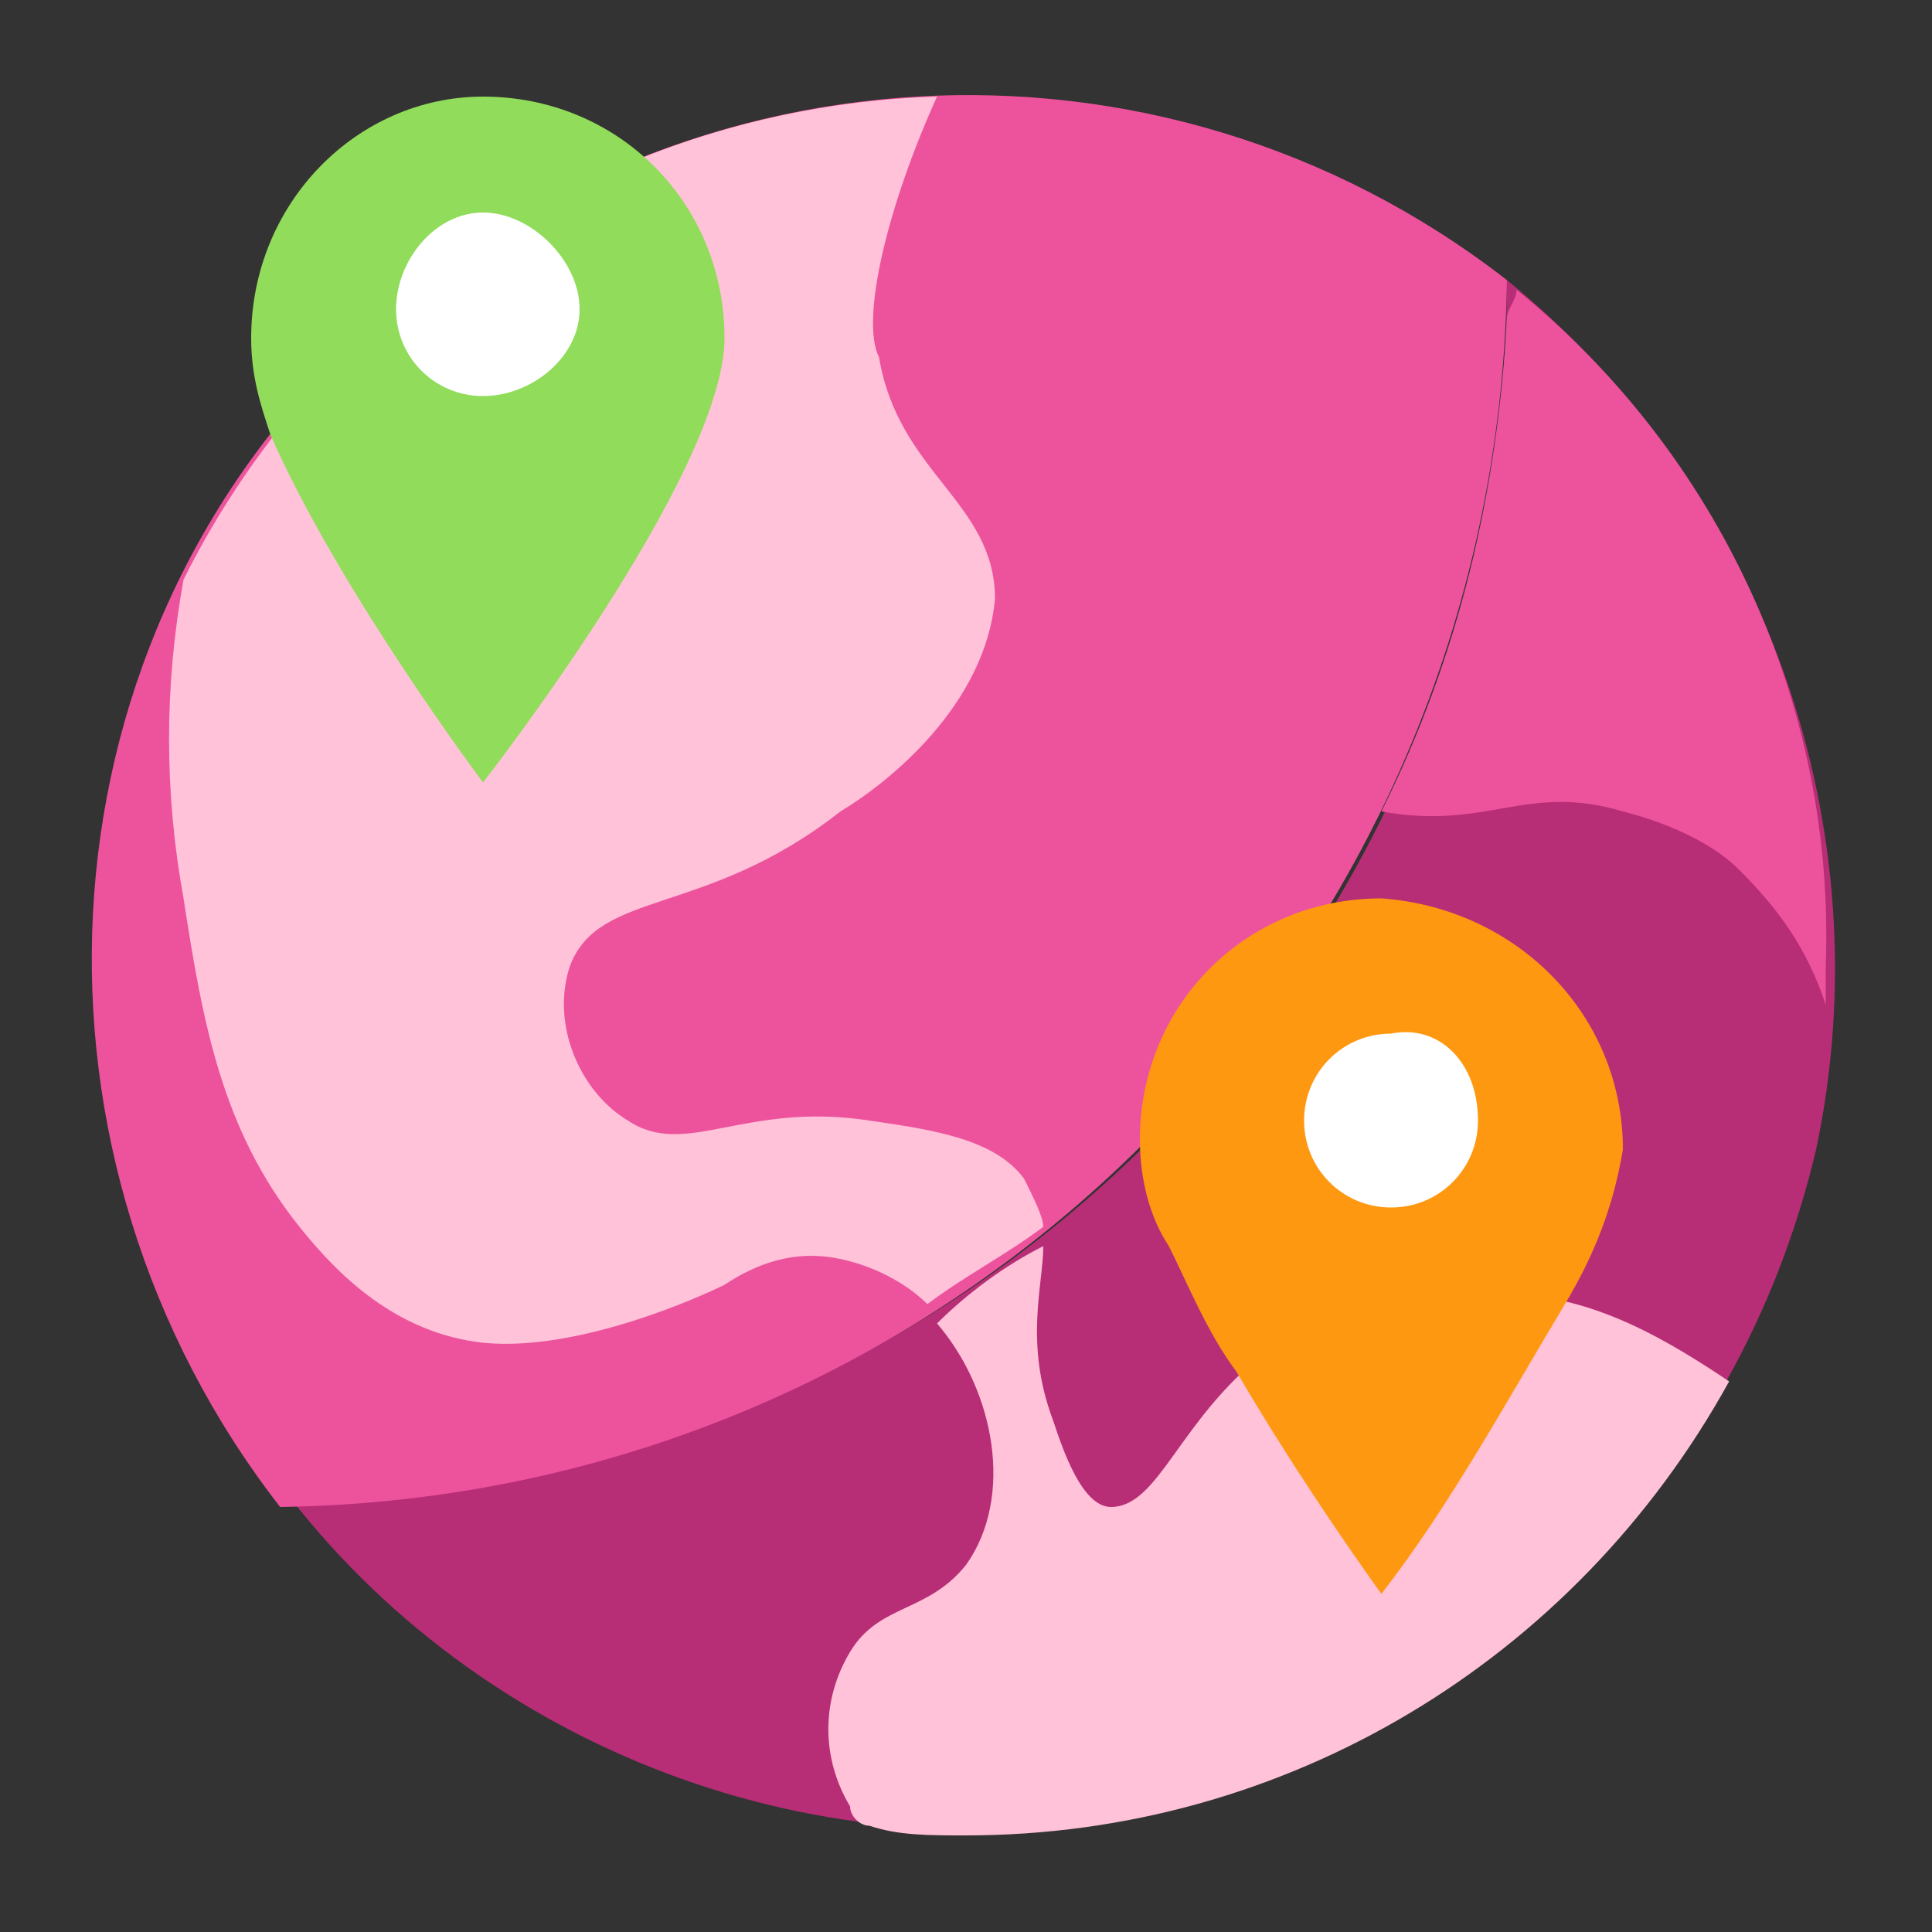 <?xml version="1.0" encoding="utf-8"?>
<!-- Generator: Adobe Illustrator 24.2.3, SVG Export Plug-In . SVG Version: 6.00 Build 0)  -->
<svg version="1.1" id="Capa_1" xmlns="http://www.w3.org/2000/svg" xmlns:xlink="http://www.w3.org/1999/xlink" x="0px" y="0px"
	 viewBox="0 0 20 20" style="enable-background:new 0 0 20 20;" xml:space="preserve">
<rect x="0" y="0" width="20" height="20" fill="#333333" stroke="none"/>
<style type="text/css">
	.st0{display:none;}
	.st1{display:inline;}
	.st2{fill:#EC446E;}
	.st3{fill:url(#SVGID_1_);}
	.st4{fill:url(#SVGID_2_);}
	.st5{fill:url(#SVGID_3_);}
	.st6{fill:#B72E76;}
	.st7{fill:#ED539D;}
	.st8{display:none;fill:#B72E76;}
	.st9{fill:#FFC2D8;}
	.st10{fill:#91DC5A;}
	.st11{fill:#FFFFFF;}
	.st12{fill:#FF9811;}
</style>
<g class="st0">
	<g class="st1">
		<g>
			<path class="st2" d="M14.6,20.3c-0.1-0.2-0.3-0.2-0.5-0.1l0,0c-0.2,0.1-0.2,0.3-0.1,0.5c0.1,0.1,0.2,0.2,0.3,0.2s0.1,0,0.2,0l0,0
				C14.7,20.7,14.7,20.5,14.6,20.3z"/>
		</g>
	</g>
	<g class="st1">
		<g>
			<path class="st2" d="M17.8,8.5c-1.2-2.1-3.1-3.6-5.5-4.2C10,3.7,7.6,4,5.5,5.2s-3.6,3.2-4.2,5.5S1,15.4,2.2,17.5
				c1.1,1.9,2.8,3.3,4.8,4c1,0.3,2,0.5,3,0.5c1.1,0,2.2-0.2,3.2-0.6c0.2-0.1,0.3-0.3,0.2-0.5s-0.3-0.3-0.5-0.2
				c-2.7,1.1-5.7,0.6-7.9-1.1L5.4,18h0.2c0.6-0.2,0.9-0.8,0.7-1.4l-0.1-0.3c0-0.1,0-0.2,0-0.2c0.1-0.3,0.1-0.6-0.1-0.9
				c-0.2-0.3-0.4-0.5-0.7-0.5l-0.8-0.2l-1.5-1.2c-0.1-0.1-0.2-0.1-0.3-0.1l-0.9,0.3c0-0.3,0-0.6,0-1L2,12.6c0,0,0,0.1,0.1,0.1
				c-0.2,0.1-0.1,0.1,0,0.1s0.3,0,0.6-0.1c0.3,0,0.6-0.1,0.6-0.1c0.1,0,0.2-0.1,0.3-0.2c0-0.1,0-0.2,0-0.3l-0.4-0.7L3.8,11l0.1-0.1
				l1-1.7l0.4-0.4c0.4-0.4,0.5-1,0.3-1.6C5.4,6.9,5.2,6.7,4.9,6.5c0.3-0.2,0.6-0.5,1-0.7C7.2,5.1,8.6,4.7,10,4.7L9.3,5.5L6.9,6.3
				c-0.1,0-0.2,0.1-0.2,0.2L6.1,8.1c0,0.1,0,0.2,0,0.3L7,9.7c-0.1,0.2-0.2,0.4-0.3,0.6c-0.1,0.1-0.2,0.2-0.2,0.2l-0.1,0.1
				c-0.2,0.3-0.5,0.5-0.6,0.8C5.5,12.1,5.5,13,6,13.6c0.4,0.6,1.1,0.9,1.9,0.8c0.1,0,0.2,0,0.3-0.1c0.3-0.1,0.4-0.1,0.5,0
				c0,0,0.1,0.1,0.1,0.2c0,0.1,0,0.2,0,0.3C8.9,15,9,15.2,9.1,15.3s0.1,0.1,0.1,0.2c0.1,0.3,0.1,0.4,0,0.7v0.1
				c-0.2,0.5,0.1,1,0.3,1.4c0.1,0.1,0.1,0.3,0.2,0.4c0.3,0.9,0.6,1.2,0.7,1.2c0.1,0,0.2,0.1,0.3,0.1c0.5,0,1-0.5,1.3-0.8
				c0.2-0.2,0.2-0.4,0.2-0.5c0-0.1,0-0.1,0-0.2s0.1-0.1,0.1-0.1c0.1-0.1,0.2-0.2,0.3-0.5c0.1-0.2,0.1-0.2,0.2-0.4c0,0,0-0.1,0.1-0.1
				c0.5-0.5,0.3-0.9,0.2-1.3c-0.1-0.3,0.1-0.6,0.5-1c0.2-0.2,0.4-0.4,0.6-0.6c0.1-0.1,0.3-0.4,0.1-0.7c-0.1-0.3-0.5-0.3-0.7-0.4
				c-0.1,0-0.3,0-0.3-0.1c-0.2-0.1-0.4-0.4-0.5-0.7c0-0.1-0.1-0.1-0.1-0.2c0-0.1-0.1-0.2-0.1-0.3c-0.1-0.3-0.3-0.7-0.5-1
				c-0.2-0.2-0.6-0.3-1-0.4c-0.1,0-0.2-0.1-0.3-0.1s-0.1,0-0.2,0c-0.2,0-0.3,0.1-0.4,0.2c0,0-0.1,0.1-0.1,0.2
				c-0.2-0.1-0.4-0.2-0.5-0.3l0,0c0-0.1,0-0.3,0-0.3c-0.2-0.4-0.8-0.4-1-0.4c-0.1,0-0.2,0-0.3,0c-0.2,0-0.3,0-0.5,0l0,0
				C8,9.1,8.3,8.9,8.7,8.9h0.2c0.2,0,0.4-0.2,0.4-0.4S9.1,8.2,8.9,8.2H8.7C8.1,8.2,7.6,8.5,7.3,9L6.8,8.2l0.5-1.3l2.3-0.8
				C9.7,6.1,9.7,6,9.8,6l1-1.3c2.6,0.2,5,1.7,6.4,4.1c0.4,0.6,0.6,1.3,0.8,2L17.9,11c-0.2,0.2-0.3,0.4-0.3,0.7l0,0L17.3,11
				c0-0.1-0.1-0.2-0.2-0.3l-0.4-0.5C16.5,10,16.3,9.9,16,9.9h-0.5c-0.2,0-0.4,0.1-0.4,0.3c-0.1,0.2-0.1,0.4,0,0.5l0.1,0.1
				c-0.3,0.3-0.7,0.5-1.2,0.7l-0.7-1.4V9.8c0-0.1,0-0.2-0.1-0.3l-0.7-0.6l-0.1-0.1l-0.6-0.2c-0.2-0.1-0.4,0-0.4,0.2
				c-0.1,0.2,0,0.4,0.2,0.4l0.5,0.2l0.5,0.5v0.2c0,0.1,0,0.1,0,0.2l0.9,1.7c0.1,0.2,0.3,0.2,0.4,0.2l0.3-0.1
				c0.6-0.2,1.2-0.6,1.6-1.1c0.2,0,0.2-0.2,0.1-0.3l0,0H16c0.1,0,0.1,0,0.1,0.1l0.4,0.5c0,0,0,0,0,0.1l0.5,1.3
				c0,0.1,0.1,0.2,0.3,0.2h0.1c0.1,0,0.2,0,0.2-0.1l0.2-0.2c0.1-0.1,0.2-0.3,0.3-0.5c0.4,2.8-0.8,5.7-3.1,7.6c0-0.1,0,0.2,0.1,0.3
				c0.1,0.2,0.3,0.2,0.5,0.1c1.7-1.3,2.8-3.2,3.3-5.3C19.3,12.6,18.9,10.4,17.8,8.5z M2.7,13.9L4.1,15l0.1,0.1l0.9,0.2
				c0.1,0,0.2,0.1,0.3,0.2c0.1,0.1,0.1,0.2,0,0.3c-0.1,0.2-0.1,0.5,0,0.7l0.1,0.3c0.1,0.2,0,0.4-0.3,0.5l-0.3,0.1
				c-0.1,0-0.2,0.1-0.2,0.3l-0.3,1.5c-0.6-0.6-1.2-1.2-1.6-2c-0.5-0.9-0.9-1.9-1-2.9L2.7,13.9z M4.7,8.3L4.3,8.8c0,0,0,0,0,0.1
				l-1,1.6l-0.8,0.6c-0.2,0.1-0.2,0.3-0.1,0.5L2.7,12c-0.2,0-0.3,0-0.4,0.1c0,0,0,0-0.1-0.1c-0.1-0.1-0.2-0.2-0.4-0.3
				C2.1,9.9,3,8.3,4.3,7c0.3,0.1,0.5,0.3,0.6,0.5C5,7.8,4.9,8.1,4.7,8.3z M7.6,10.3c0.2-0.1,0.5-0.1,0.8-0.1c0.1,0,0.2,0,0.3,0h0.1
				c0,0.1,0,0.1,0,0.2c0,0.1,0.1,0.2,0.2,0.3c0.1,0,0.2,0.1,0.3,0.2c0.3,0.2,0.6,0.4,0.9,0.4c0.3,0,0.4-0.1,0.5-0.2l0,0l0.1-0.1
				c0.1,0,0.1,0,0.2,0c0.2,0.1,0.6,0.2,0.7,0.3c0.2,0.2,0.3,0.5,0.4,0.7c-0.1,0-0.1,0.1,0,0.2c0,0.1,0,0.1,0.1,0.2
				c0.2,0.4,0.3,0.8,0.7,1c0.2,0.1,0.4,0.1,0.6,0.2c0,0,0,0,0.1,0c-0.1,0.2-0.3,0.3-0.4,0.5c-0.4,0.4-1,0.9-0.7,1.7
				c0.1,0.4,0.1,0.4-0.1,0.6c0,0,0,0.1-0.1,0.1c-0.2,0.2-0.3,0.3-0.4,0.6c0,0.1-0.1,0.1-0.1,0.2c-0.1,0.1-0.1,0.1-0.2,0.3
				c-0.1,0.1-0.1,0.3-0.1,0.4c0,0.1,0,0.2-0.1,0.2c-0.1,0.1-0.3,0.3-0.4,0.4c-0.2,0.1-0.3,0.1-0.3,0.1s-0.2-0.2-0.4-0.8
				c-0.1-0.2-0.1-0.3-0.2-0.5c-0.1-0.3-0.3-0.7-0.2-0.9v-0.1c0.1-0.4,0.2-0.7,0-1.2c-0.1-0.2-0.2-0.3-0.3-0.4
				c-0.1-0.1-0.1-0.1-0.1-0.2c0-0.1,0-0.1,0-0.2c0-0.2,0-0.5-0.3-0.7c-0.4-0.4-0.8-0.3-1.1-0.2c-0.1,0-0.2,0-0.3,0.1
				c-0.5,0.1-0.9-0.1-1.2-0.5c-0.4-0.3-0.4-0.9-0.2-1.4c0.1-0.2,0.3-0.4,0.5-0.6C6.9,11.1,7,11,7,11c0.1-0.1,0.1-0.2,0.2-0.3
				C7.3,10.6,7.5,10.3,7.6,10.3z"/>
		</g>
	</g>
	<g class="st1">
		<g>
			<path class="st2" d="M15.4,16.1l-0.2-0.6c0-0.1-0.2-0.2-0.3-0.3c-0.1,0-0.3,0.1-0.4,0.2c0,0.1-0.1,0.1-0.1,0.2
				c-0.1,0.1-0.1,0.2-0.2,0.3c0,0-0.1,0.1-0.2,0.1c-0.2,0.1-0.5,0.2-0.6,0.6c-0.1,0.2,0,0.4,0,0.5s0,0.1,0,0.2l0,0
				c-0.1,0.3-0.3,0.8,0,1.2c0.2,0.3,0.4,0.4,0.6,0.4h0.1c0.4-0.1,0.6-0.4,0.8-1.2l0.4-1.4C15.4,16.2,15.4,16.2,15.4,16.1z
				 M14.3,17.5c-0.1,0.4-0.2,0.6-0.3,0.6l0,0c-0.1-0.1,0-0.3,0.1-0.5l0,0c0.1-0.3,0.1-0.4,0.1-0.6c0-0.1,0-0.1,0-0.2
				c0,0,0.1-0.1,0.2-0.1c0.1,0,0.1-0.1,0.2-0.1L14.3,17.5z"/>
		</g>
	</g>
	<g class="st1">
		<g>
			<path class="st2" d="M10.5,8.2L10.5,8.2c-0.2-0.1-0.4,0-0.5,0.2s0,0.4,0.2,0.4l0,0h0.1c0.1,0,0.3-0.1,0.3-0.2
				C10.8,8.4,10.7,8.2,10.5,8.2z"/>
		</g>
	</g>
</g>
<g class="st0">
	<g class="st1">
		
			<linearGradient id="SVGID_1_" gradientUnits="userSpaceOnUse" x1="9.1" y1="-0.75" x2="19" y2="-0.75" gradientTransform="matrix(1 0 0 -1 0 20)">
			<stop  offset="0" style="stop-color:#FFFFFF"/>
			<stop  offset="1" style="stop-color:#EC446E"/>
		</linearGradient>
		<path class="st3" d="M17.5,15l-0.3,0.1l-1.4,0.1l-0.4,0.6l-0.3-0.1l-1.1-1l-0.2-0.5l-0.2-0.6L12.8,13L12,12.8v0.4l0.8,0.8l0.4,0.5
			l-0.5,0.2l-0.4-0.1l-0.6-0.2V14L11,13.7l-0.2,1.1L10.1,15l0.1,0.6l1,0.2l0.2-0.9l0.8,0.1h0.3h0.6l0.4,0.8l1.1,1.1l-0.1,0.4
			l-0.9-0.1L12.1,18L11,19.3l-0.1,0.6h-0.4l-0.7-0.4l-0.7,0.3l0.2,0.7l0.3-0.4h0.5v0.7l0.4,0.1l0.4,0.5l0.7-0.2l0.8,0.1l1,0.3
			l0.5,0.1l0.8,0.9l1.6,0.9l-1,1.9L14.2,26l-0.4,1.1l-1.5,1l-0.2,0.6c3.9-1,6.9-4.5,6.9-8.7C19,18.1,18.4,16.4,17.5,15z"/>
		
			<linearGradient id="SVGID_2_" gradientUnits="userSpaceOnUse" x1="1" y1="-2.15" x2="11.448" y2="-2.15" gradientTransform="matrix(1 0 0 -1 0 20)">
			<stop  offset="0" style="stop-color:#FFFFFF"/>
			<stop  offset="1" style="stop-color:#EC446E"/>
		</linearGradient>
		<path class="st4" d="M11,24.7l-0.7-1.2l0.6-1.3L10.3,22l-0.7-0.7L8.2,21l-0.5-1v0.6H7.5l-1.3-1.7v-1.5l-0.9-1.5l-1.5,0.3h-1
			l-0.6-0.4l0.6-0.5l-0.6,0.2C1.5,16.8,1,18.3,1,20c0,5,4,9,9,9c0.4,0,0.8,0,1.1-0.1L11,27.8c0,0,0.4-1.6,0.4-1.7
			C11.4,26.1,11,24.7,11,24.7z"/>
		
			<linearGradient id="SVGID_3_" gradientUnits="userSpaceOnUse" x1="3.058" y1="7.35" x2="13.831" y2="7.35" gradientTransform="matrix(1 0 0 -1 0 20)">
			<stop  offset="0" style="stop-color:#FFFFFF"/>
			<stop  offset="1" style="stop-color:#EC446E"/>
		</linearGradient>
		<path class="st5" d="M4.3,13.9l1.6-0.2l0.7-0.4l0.8,0.2l1.3-0.1l0.5-0.7l0.7,0.1l1.6-0.2l0.5-0.4l0.6-0.4l0.9,0.1h0.3
			C12.7,11.3,11.4,11,10,11c-2.8,0-5.3,1.3-6.9,3.3l0,0L4.3,13.9z M10.4,11.9l0.9-0.5l0.6,0.3L11,12.4l-0.8,0.1l-0.3-0.3L10.4,11.9z
			 M7.7,12l0.4,0.2L8.6,12l0.3,0.5l-1.2,0.3l-0.6-0.4C7.1,12.4,7.6,12.1,7.7,12z"/>
	</g>
</g>
<g>
	<path class="st6" d="M15.6,2.9c0,7-5.7,12.6-12.6,12.6c2.1,2.7,5.7,4,9,3.2c3.4-0.8,6-3.4,6.8-6.8C19.5,8.6,18.3,5.1,15.6,2.9z"/>
	<path class="st7" d="M15.6,2.9C12,0.1,6.9,0.4,3.6,3.6S0.1,12,2.9,15.6C9.9,15.5,15.5,9.9,15.6,2.9z"/>
	<path class="st8" d="M14.3,4.7C13.7,5,13.3,4.7,12.8,5c-0.6,0.5-0.8,1.6-0.3,2.5c0.4,0.6,1.1,0.8,1.8,0.9c0.8-1.6,1.2-3.3,1.3-5.1
		C15.3,3.9,14.9,4.4,14.3,4.7z"/>
	<path class="st7" d="M15.7,3c0,0.1-0.1,0.2-0.1,0.3c-0.1,1.8-0.5,3.5-1.3,5.1l0,0c1.1,0.2,1.5-0.3,2.5,0c0.4,0.1,0.9,0.3,1.2,0.6
		c0.4,0.4,0.7,0.8,0.9,1.4c0-0.1,0-0.3,0-0.4C19,7.3,17.8,4.7,15.7,3z"/>
	<path class="st9" d="M9.7,13.7c0.6,0.7,0.8,1.8,0.3,2.5c-0.4,0.5-0.9,0.4-1.2,0.9c-0.3,0.5-0.3,1.1,0,1.6c0,0.1,0.1,0.2,0.2,0.2
		C9.3,19,9.6,19,10,19c3.3,0,6.3-1.8,7.9-4.7c-0.6-0.4-1.4-0.9-2.3-0.9c-0.9-0.1-1.8,0.1-2.5,0.6c-0.9,0.7-1.1,1.6-1.6,1.6
		c-0.3,0-0.5-0.6-0.6-0.9c-0.3-0.8-0.1-1.4-0.1-1.8C10.4,13.1,10,13.4,9.7,13.7C9.6,13.7,9.7,13.7,9.7,13.7z"/>
	<path class="st9" d="M10.6,12.2c-0.3-0.4-0.9-0.5-1.6-0.6c-1.3-0.2-1.9,0.4-2.5,0c-0.5-0.3-0.8-1-0.6-1.6c0.3-0.8,1.4-0.5,2.8-1.6
		c0.5-0.3,1.5-1.1,1.6-2.2c0-1-1-1.3-1.2-2.5C8.9,3.3,9.2,2.1,9.7,1C6.4,1.1,3.4,3,1.9,6v0c-0.2,1.1-0.2,2.2,0,3.3
		c0.2,1.3,0.4,2.4,1.2,3.4c0.4,0.5,1,1.1,1.9,1.2c1,0.1,2.3-0.5,2.5-0.6c0.3-0.2,0.6-0.3,0.9-0.3c0.4,0,0.9,0.2,1.2,0.5
		c0.4-0.3,0.8-0.5,1.2-0.8C10.8,12.6,10.7,12.4,10.6,12.2z"/>
	<path class="st10" d="M7.5,3.5C7.5,4.9,5,8.1,5,8.1s-1.5-2-2.2-3.6C2.7,4.2,2.6,3.9,2.6,3.5C2.6,2.1,3.7,1,5,1
		C6.4,1,7.5,2.1,7.5,3.5z"/>
	<path class="st11" d="M6,3.2C6,3.7,5.5,4.1,5,4.1S4.1,3.7,4.1,3.2S4.5,2.2,5,2.2S6,2.7,6,3.2z"/>
	<path class="st12" d="M16.8,11.9c-0.1,0.6-0.3,1.1-0.6,1.6c-0.6,1-1.2,2.1-1.9,3c0,0-0.8-1.1-1.5-2.3c-0.3-0.4-0.5-0.9-0.7-1.3
		c-0.2-0.3-0.3-0.7-0.3-1.1c0-1.4,1.1-2.5,2.5-2.5C15.7,9.4,16.8,10.5,16.8,11.9z"/>
	<path class="st11" d="M15.3,11.6c0,0.5-0.4,0.9-0.9,0.9c-0.5,0-0.9-0.4-0.9-0.9c0-0.5,0.4-0.9,0.9-0.9C14.9,10.6,15.3,11,15.3,11.6
		z"/>
</g>
</svg>
